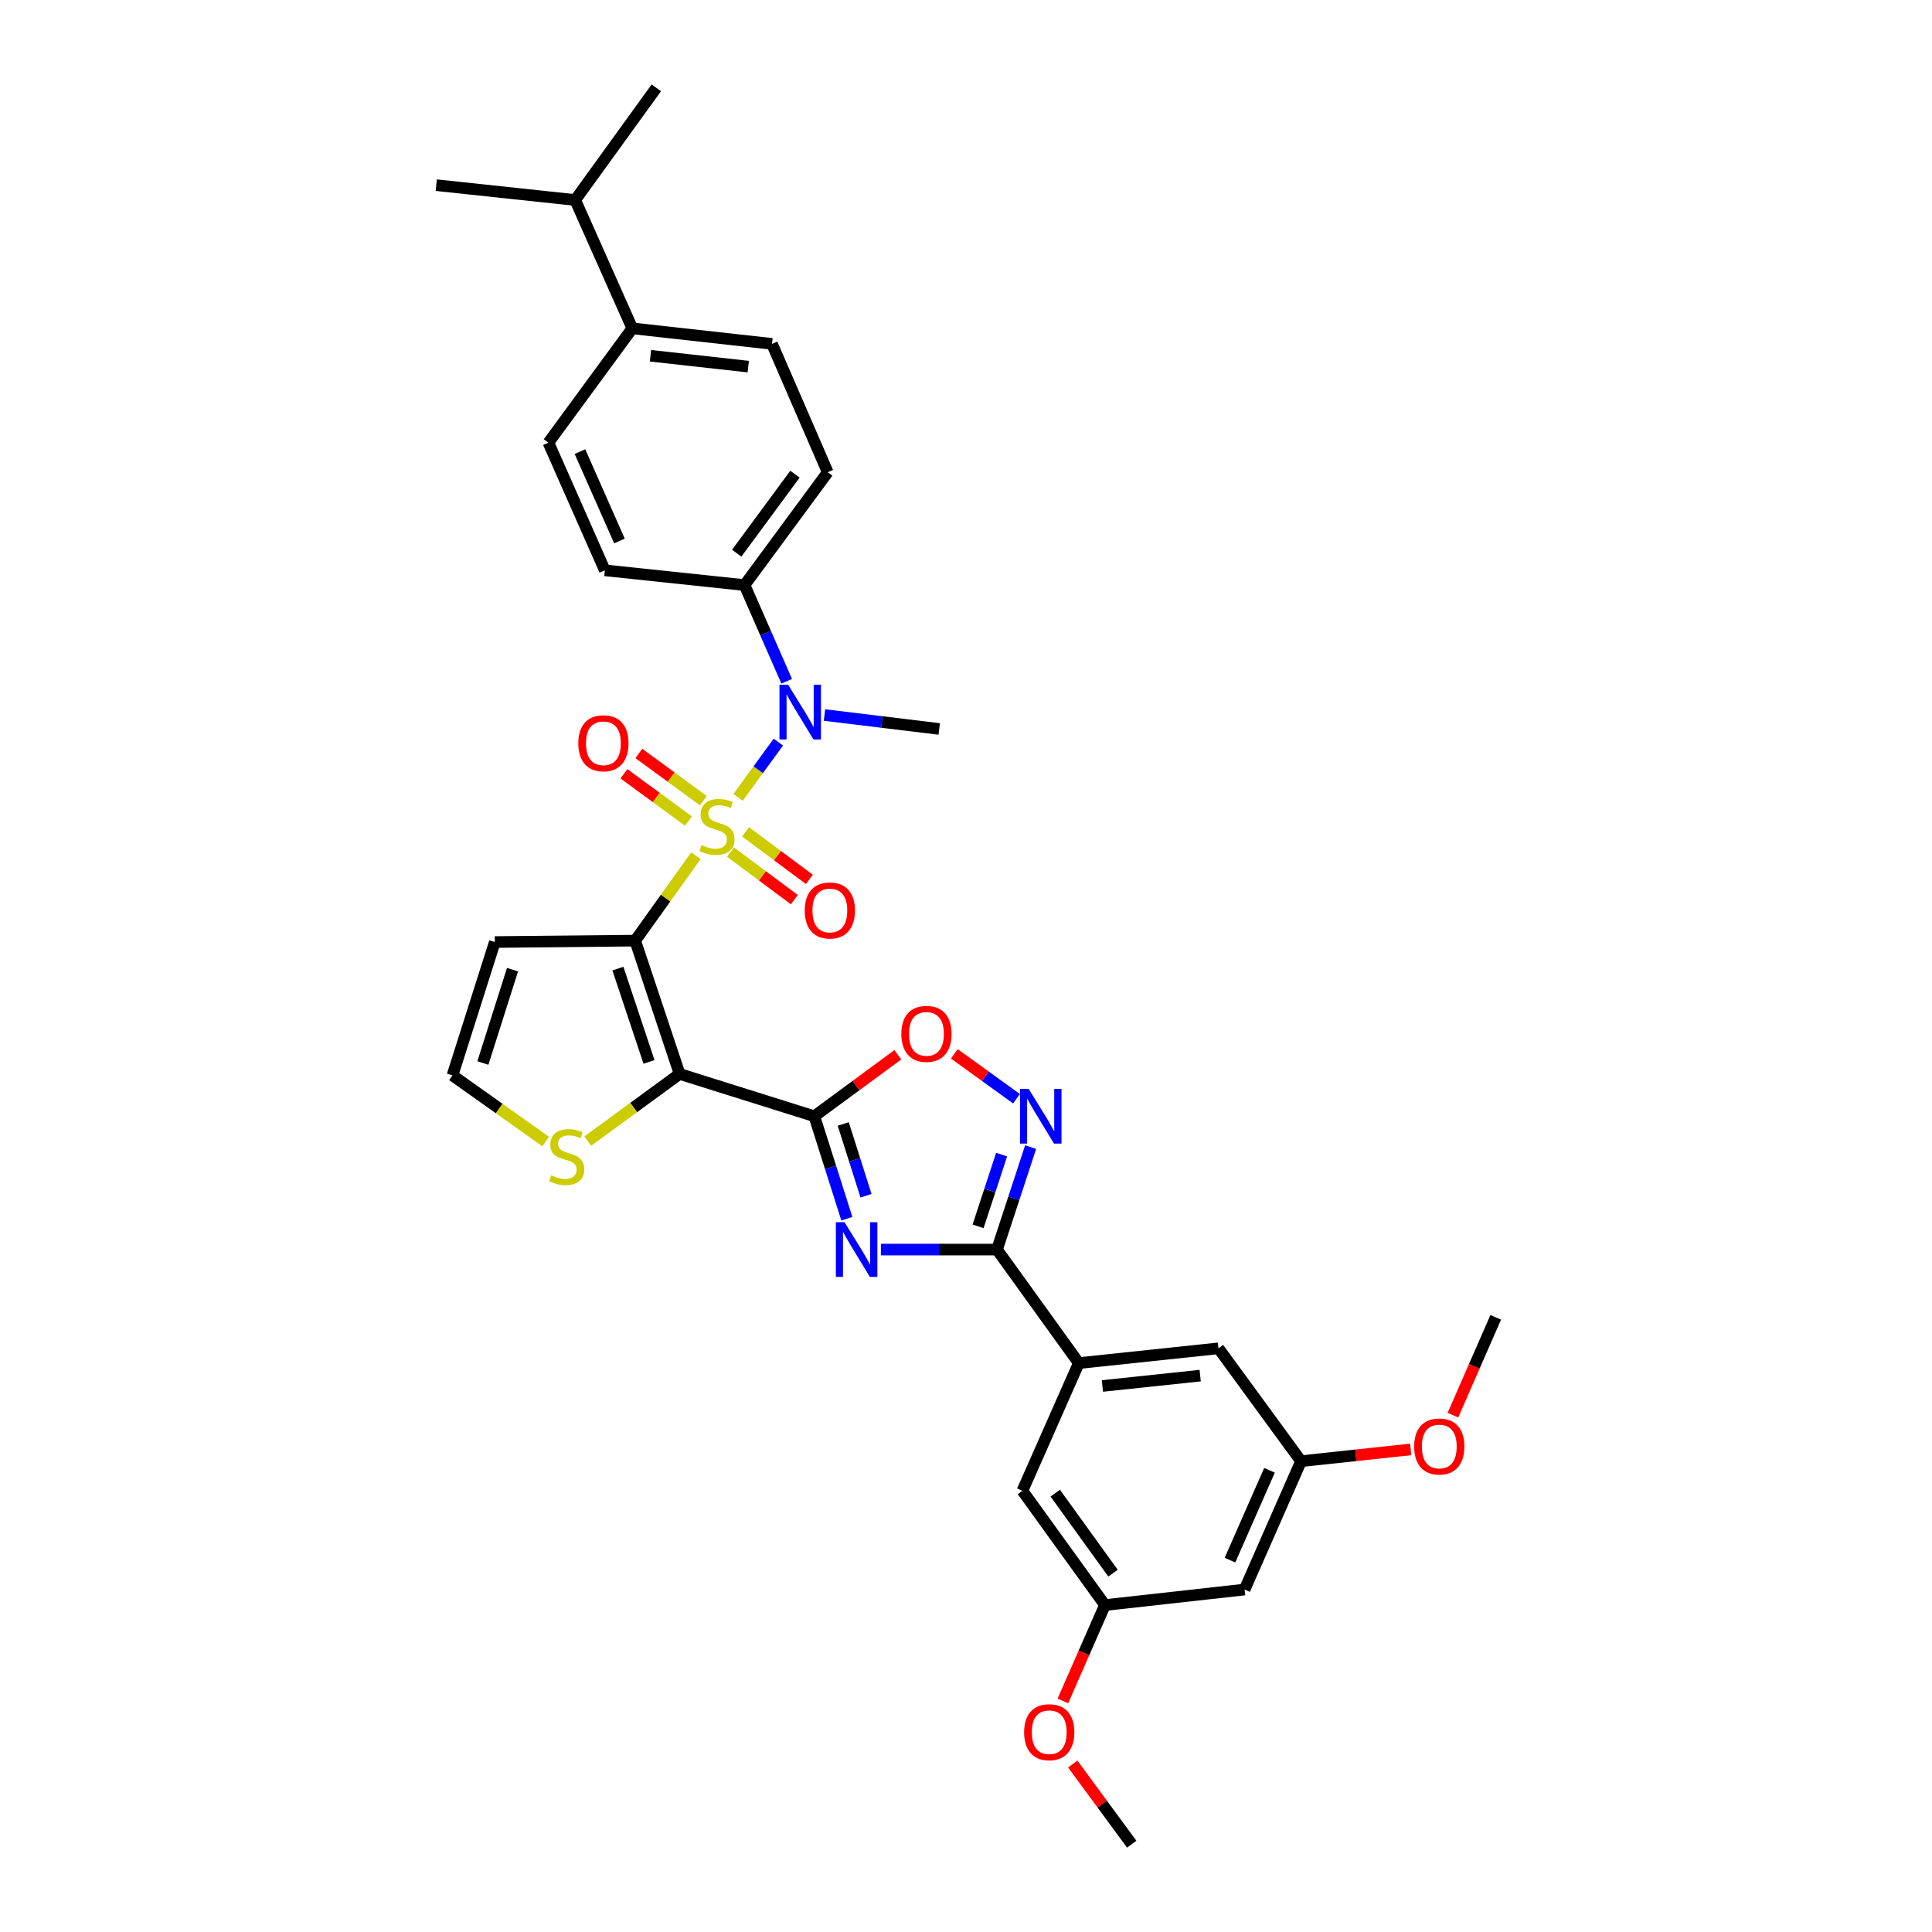 <?xml version='1.0' encoding='iso-8859-1'?>
<svg version='1.1' baseProfile='full'
              xmlns='http://www.w3.org/2000/svg'
                      xmlns:rdkit='http://www.rdkit.org/xml'
                      xmlns:xlink='http://www.w3.org/1999/xlink'
                  xml:space='preserve'
width='1000px' height='1000px' viewBox='0 0 1000 1000'>
<!-- END OF HEADER -->
<rect style='opacity:1.0;fill:#FFFFFF;stroke:none' width='1000' height='1000' x='0' y='0'> </rect>
<path class='bond-0' d='M 360.21,442.924 L 344.486,464.894' style='fill:none;fill-rule:evenodd;stroke:#CCCC00;stroke-width:6px;stroke-linecap:butt;stroke-linejoin:miter;stroke-opacity:1' />
<path class='bond-0' d='M 344.486,464.894 L 328.762,486.864' style='fill:none;fill-rule:evenodd;stroke:#000000;stroke-width:6px;stroke-linecap:butt;stroke-linejoin:miter;stroke-opacity:1' />
<path class='bond-6' d='M 382.018,412.725 L 392.446,398.414' style='fill:none;fill-rule:evenodd;stroke:#CCCC00;stroke-width:6px;stroke-linecap:butt;stroke-linejoin:miter;stroke-opacity:1' />
<path class='bond-6' d='M 392.446,398.414 L 402.875,384.103' style='fill:none;fill-rule:evenodd;stroke:#0000FF;stroke-width:6px;stroke-linecap:butt;stroke-linejoin:miter;stroke-opacity:1' />
<path class='bond-11' d='M 378.112,441.046 L 394.632,453.342' style='fill:none;fill-rule:evenodd;stroke:#CCCC00;stroke-width:6px;stroke-linecap:butt;stroke-linejoin:miter;stroke-opacity:1' />
<path class='bond-11' d='M 394.632,453.342 L 411.151,465.639' style='fill:none;fill-rule:evenodd;stroke:#FF0000;stroke-width:6px;stroke-linecap:butt;stroke-linejoin:miter;stroke-opacity:1' />
<path class='bond-11' d='M 385.908,430.572 L 402.428,442.869' style='fill:none;fill-rule:evenodd;stroke:#CCCC00;stroke-width:6px;stroke-linecap:butt;stroke-linejoin:miter;stroke-opacity:1' />
<path class='bond-11' d='M 402.428,442.869 L 418.947,455.165' style='fill:none;fill-rule:evenodd;stroke:#FF0000;stroke-width:6px;stroke-linecap:butt;stroke-linejoin:miter;stroke-opacity:1' />
<path class='bond-12' d='M 364.065,414.442 L 347.366,402.208' style='fill:none;fill-rule:evenodd;stroke:#CCCC00;stroke-width:6px;stroke-linecap:butt;stroke-linejoin:miter;stroke-opacity:1' />
<path class='bond-12' d='M 347.366,402.208 L 330.667,389.975' style='fill:none;fill-rule:evenodd;stroke:#FF0000;stroke-width:6px;stroke-linecap:butt;stroke-linejoin:miter;stroke-opacity:1' />
<path class='bond-12' d='M 356.349,424.975 L 339.65,412.741' style='fill:none;fill-rule:evenodd;stroke:#CCCC00;stroke-width:6px;stroke-linecap:butt;stroke-linejoin:miter;stroke-opacity:1' />
<path class='bond-12' d='M 339.65,412.741 L 322.951,400.507' style='fill:none;fill-rule:evenodd;stroke:#FF0000;stroke-width:6px;stroke-linecap:butt;stroke-linejoin:miter;stroke-opacity:1' />
<path class='bond-1' d='M 328.762,486.864 L 351.764,555.868' style='fill:none;fill-rule:evenodd;stroke:#000000;stroke-width:6px;stroke-linecap:butt;stroke-linejoin:miter;stroke-opacity:1' />
<path class='bond-1' d='M 319.826,501.343 L 335.927,549.646' style='fill:none;fill-rule:evenodd;stroke:#000000;stroke-width:6px;stroke-linecap:butt;stroke-linejoin:miter;stroke-opacity:1' />
<path class='bond-10' d='M 328.762,486.864 L 256.124,487.596' style='fill:none;fill-rule:evenodd;stroke:#000000;stroke-width:6px;stroke-linecap:butt;stroke-linejoin:miter;stroke-opacity:1' />
<path class='bond-2' d='M 351.764,555.868 L 421.493,577.767' style='fill:none;fill-rule:evenodd;stroke:#000000;stroke-width:6px;stroke-linecap:butt;stroke-linejoin:miter;stroke-opacity:1' />
<path class='bond-9' d='M 351.764,555.868 L 327.994,573.249' style='fill:none;fill-rule:evenodd;stroke:#000000;stroke-width:6px;stroke-linecap:butt;stroke-linejoin:miter;stroke-opacity:1' />
<path class='bond-9' d='M 327.994,573.249 L 304.225,590.63' style='fill:none;fill-rule:evenodd;stroke:#CCCC00;stroke-width:6px;stroke-linecap:butt;stroke-linejoin:miter;stroke-opacity:1' />
<path class='bond-3' d='M 421.493,577.767 L 429.909,604.288' style='fill:none;fill-rule:evenodd;stroke:#000000;stroke-width:6px;stroke-linecap:butt;stroke-linejoin:miter;stroke-opacity:1' />
<path class='bond-3' d='M 429.909,604.288 L 438.325,630.808' style='fill:none;fill-rule:evenodd;stroke:#0000FF;stroke-width:6px;stroke-linecap:butt;stroke-linejoin:miter;stroke-opacity:1' />
<path class='bond-3' d='M 436.463,581.774 L 442.354,600.339' style='fill:none;fill-rule:evenodd;stroke:#000000;stroke-width:6px;stroke-linecap:butt;stroke-linejoin:miter;stroke-opacity:1' />
<path class='bond-3' d='M 442.354,600.339 L 448.245,618.903' style='fill:none;fill-rule:evenodd;stroke:#0000FF;stroke-width:6px;stroke-linecap:butt;stroke-linejoin:miter;stroke-opacity:1' />
<path class='bond-7' d='M 421.493,577.767 L 443.111,561.853' style='fill:none;fill-rule:evenodd;stroke:#000000;stroke-width:6px;stroke-linecap:butt;stroke-linejoin:miter;stroke-opacity:1' />
<path class='bond-7' d='M 443.111,561.853 L 464.728,545.939' style='fill:none;fill-rule:evenodd;stroke:#FF0000;stroke-width:6px;stroke-linecap:butt;stroke-linejoin:miter;stroke-opacity:1' />
<path class='bond-4' d='M 455.949,646.778 L 486.001,646.778' style='fill:none;fill-rule:evenodd;stroke:#0000FF;stroke-width:6px;stroke-linecap:butt;stroke-linejoin:miter;stroke-opacity:1' />
<path class='bond-4' d='M 486.001,646.778 L 516.052,646.778' style='fill:none;fill-rule:evenodd;stroke:#000000;stroke-width:6px;stroke-linecap:butt;stroke-linejoin:miter;stroke-opacity:1' />
<path class='bond-8' d='M 516.052,646.778 L 558.392,705.541' style='fill:none;fill-rule:evenodd;stroke:#000000;stroke-width:6px;stroke-linecap:butt;stroke-linejoin:miter;stroke-opacity:1' />
<path class='bond-35' d='M 516.052,646.778 L 524.751,620.261' style='fill:none;fill-rule:evenodd;stroke:#000000;stroke-width:6px;stroke-linecap:butt;stroke-linejoin:miter;stroke-opacity:1' />
<path class='bond-35' d='M 524.751,620.261 L 533.45,593.743' style='fill:none;fill-rule:evenodd;stroke:#0000FF;stroke-width:6px;stroke-linecap:butt;stroke-linejoin:miter;stroke-opacity:1' />
<path class='bond-35' d='M 506.256,634.753 L 512.345,616.191' style='fill:none;fill-rule:evenodd;stroke:#000000;stroke-width:6px;stroke-linecap:butt;stroke-linejoin:miter;stroke-opacity:1' />
<path class='bond-35' d='M 512.345,616.191 L 518.435,597.628' style='fill:none;fill-rule:evenodd;stroke:#0000FF;stroke-width:6px;stroke-linecap:butt;stroke-linejoin:miter;stroke-opacity:1' />
<path class='bond-5' d='M 526.127,568.693 L 510.047,557.081' style='fill:none;fill-rule:evenodd;stroke:#0000FF;stroke-width:6px;stroke-linecap:butt;stroke-linejoin:miter;stroke-opacity:1' />
<path class='bond-5' d='M 510.047,557.081 L 493.967,545.468' style='fill:none;fill-rule:evenodd;stroke:#FF0000;stroke-width:6px;stroke-linecap:butt;stroke-linejoin:miter;stroke-opacity:1' />
<path class='bond-14' d='M 407.195,352.623 L 396.282,327.73' style='fill:none;fill-rule:evenodd;stroke:#0000FF;stroke-width:6px;stroke-linecap:butt;stroke-linejoin:miter;stroke-opacity:1' />
<path class='bond-14' d='M 396.282,327.73 L 385.37,302.837' style='fill:none;fill-rule:evenodd;stroke:#000000;stroke-width:6px;stroke-linecap:butt;stroke-linejoin:miter;stroke-opacity:1' />
<path class='bond-26' d='M 426.741,370.101 L 456.439,373.706' style='fill:none;fill-rule:evenodd;stroke:#0000FF;stroke-width:6px;stroke-linecap:butt;stroke-linejoin:miter;stroke-opacity:1' />
<path class='bond-26' d='M 456.439,373.706 L 486.138,377.311' style='fill:none;fill-rule:evenodd;stroke:#000000;stroke-width:6px;stroke-linecap:butt;stroke-linejoin:miter;stroke-opacity:1' />
<path class='bond-15' d='M 558.392,705.541 L 630.683,697.888' style='fill:none;fill-rule:evenodd;stroke:#000000;stroke-width:6px;stroke-linecap:butt;stroke-linejoin:miter;stroke-opacity:1' />
<path class='bond-15' d='M 570.61,717.377 L 621.213,712.02' style='fill:none;fill-rule:evenodd;stroke:#000000;stroke-width:6px;stroke-linecap:butt;stroke-linejoin:miter;stroke-opacity:1' />
<path class='bond-16' d='M 558.392,705.541 L 529.203,771.622' style='fill:none;fill-rule:evenodd;stroke:#000000;stroke-width:6px;stroke-linecap:butt;stroke-linejoin:miter;stroke-opacity:1' />
<path class='bond-33' d='M 282.442,590.858 L 258.322,573.733' style='fill:none;fill-rule:evenodd;stroke:#CCCC00;stroke-width:6px;stroke-linecap:butt;stroke-linejoin:miter;stroke-opacity:1' />
<path class='bond-33' d='M 258.322,573.733 L 234.203,556.608' style='fill:none;fill-rule:evenodd;stroke:#000000;stroke-width:6px;stroke-linecap:butt;stroke-linejoin:miter;stroke-opacity:1' />
<path class='bond-13' d='M 256.124,487.596 L 234.203,556.608' style='fill:none;fill-rule:evenodd;stroke:#000000;stroke-width:6px;stroke-linecap:butt;stroke-linejoin:miter;stroke-opacity:1' />
<path class='bond-13' d='M 265.279,501.901 L 249.935,550.209' style='fill:none;fill-rule:evenodd;stroke:#000000;stroke-width:6px;stroke-linecap:butt;stroke-linejoin:miter;stroke-opacity:1' />
<path class='bond-21' d='M 385.37,302.837 L 313.065,295.199' style='fill:none;fill-rule:evenodd;stroke:#000000;stroke-width:6px;stroke-linecap:butt;stroke-linejoin:miter;stroke-opacity:1' />
<path class='bond-22' d='M 385.37,302.837 L 428.435,244.431' style='fill:none;fill-rule:evenodd;stroke:#000000;stroke-width:6px;stroke-linecap:butt;stroke-linejoin:miter;stroke-opacity:1' />
<path class='bond-22' d='M 381.321,286.328 L 411.466,245.443' style='fill:none;fill-rule:evenodd;stroke:#000000;stroke-width:6px;stroke-linecap:butt;stroke-linejoin:miter;stroke-opacity:1' />
<path class='bond-19' d='M 630.683,697.888 L 673.421,756.309' style='fill:none;fill-rule:evenodd;stroke:#000000;stroke-width:6px;stroke-linecap:butt;stroke-linejoin:miter;stroke-opacity:1' />
<path class='bond-18' d='M 529.203,771.622 L 571.92,830.783' style='fill:none;fill-rule:evenodd;stroke:#000000;stroke-width:6px;stroke-linecap:butt;stroke-linejoin:miter;stroke-opacity:1' />
<path class='bond-18' d='M 546.197,772.853 L 576.098,814.265' style='fill:none;fill-rule:evenodd;stroke:#000000;stroke-width:6px;stroke-linecap:butt;stroke-linejoin:miter;stroke-opacity:1' />
<path class='bond-17' d='M 644.203,822.746 L 571.92,830.783' style='fill:none;fill-rule:evenodd;stroke:#000000;stroke-width:6px;stroke-linecap:butt;stroke-linejoin:miter;stroke-opacity:1' />
<path class='bond-36' d='M 644.203,822.746 L 673.421,756.309' style='fill:none;fill-rule:evenodd;stroke:#000000;stroke-width:6px;stroke-linecap:butt;stroke-linejoin:miter;stroke-opacity:1' />
<path class='bond-36' d='M 636.634,807.524 L 657.087,761.018' style='fill:none;fill-rule:evenodd;stroke:#000000;stroke-width:6px;stroke-linecap:butt;stroke-linejoin:miter;stroke-opacity:1' />
<path class='bond-28' d='M 571.92,830.783 L 561.036,855.589' style='fill:none;fill-rule:evenodd;stroke:#000000;stroke-width:6px;stroke-linecap:butt;stroke-linejoin:miter;stroke-opacity:1' />
<path class='bond-28' d='M 561.036,855.589 L 550.151,880.394' style='fill:none;fill-rule:evenodd;stroke:#FF0000;stroke-width:6px;stroke-linecap:butt;stroke-linejoin:miter;stroke-opacity:1' />
<path class='bond-27' d='M 673.421,756.309 L 701.797,753.26' style='fill:none;fill-rule:evenodd;stroke:#000000;stroke-width:6px;stroke-linecap:butt;stroke-linejoin:miter;stroke-opacity:1' />
<path class='bond-27' d='M 701.797,753.26 L 730.173,750.211' style='fill:none;fill-rule:evenodd;stroke:#FF0000;stroke-width:6px;stroke-linecap:butt;stroke-linejoin:miter;stroke-opacity:1' />
<path class='bond-20' d='M 327.282,169.957 L 399.587,177.994' style='fill:none;fill-rule:evenodd;stroke:#000000;stroke-width:6px;stroke-linecap:butt;stroke-linejoin:miter;stroke-opacity:1' />
<path class='bond-20' d='M 336.686,184.139 L 387.299,189.765' style='fill:none;fill-rule:evenodd;stroke:#000000;stroke-width:6px;stroke-linecap:butt;stroke-linejoin:miter;stroke-opacity:1' />
<path class='bond-25' d='M 327.282,169.957 L 297.724,103.52' style='fill:none;fill-rule:evenodd;stroke:#000000;stroke-width:6px;stroke-linecap:butt;stroke-linejoin:miter;stroke-opacity:1' />
<path class='bond-34' d='M 327.282,169.957 L 283.862,229.118' style='fill:none;fill-rule:evenodd;stroke:#000000;stroke-width:6px;stroke-linecap:butt;stroke-linejoin:miter;stroke-opacity:1' />
<path class='bond-24' d='M 313.065,295.199 L 283.862,229.118' style='fill:none;fill-rule:evenodd;stroke:#000000;stroke-width:6px;stroke-linecap:butt;stroke-linejoin:miter;stroke-opacity:1' />
<path class='bond-24' d='M 320.627,280.009 L 300.185,233.752' style='fill:none;fill-rule:evenodd;stroke:#000000;stroke-width:6px;stroke-linecap:butt;stroke-linejoin:miter;stroke-opacity:1' />
<path class='bond-23' d='M 428.435,244.431 L 399.587,177.994' style='fill:none;fill-rule:evenodd;stroke:#000000;stroke-width:6px;stroke-linecap:butt;stroke-linejoin:miter;stroke-opacity:1' />
<path class='bond-29' d='M 297.724,103.52 L 225.81,95.839' style='fill:none;fill-rule:evenodd;stroke:#000000;stroke-width:6px;stroke-linecap:butt;stroke-linejoin:miter;stroke-opacity:1' />
<path class='bond-30' d='M 297.724,103.52 L 339.715,45.455' style='fill:none;fill-rule:evenodd;stroke:#000000;stroke-width:6px;stroke-linecap:butt;stroke-linejoin:miter;stroke-opacity:1' />
<path class='bond-31' d='M 752.035,732.478 L 763.112,707.164' style='fill:none;fill-rule:evenodd;stroke:#FF0000;stroke-width:6px;stroke-linecap:butt;stroke-linejoin:miter;stroke-opacity:1' />
<path class='bond-31' d='M 763.112,707.164 L 774.19,681.85' style='fill:none;fill-rule:evenodd;stroke:#000000;stroke-width:6px;stroke-linecap:butt;stroke-linejoin:miter;stroke-opacity:1' />
<path class='bond-32' d='M 555.265,913.07 L 570.524,933.808' style='fill:none;fill-rule:evenodd;stroke:#FF0000;stroke-width:6px;stroke-linecap:butt;stroke-linejoin:miter;stroke-opacity:1' />
<path class='bond-32' d='M 570.524,933.808 L 585.782,954.545' style='fill:none;fill-rule:evenodd;stroke:#000000;stroke-width:6px;stroke-linecap:butt;stroke-linejoin:miter;stroke-opacity:1' />
<path  class='atom-0' d='M 363.109 437.415
Q 363.429 437.535, 364.749 438.095
Q 366.069 438.655, 367.509 439.015
Q 368.989 439.335, 370.429 439.335
Q 373.109 439.335, 374.669 438.055
Q 376.229 436.735, 376.229 434.455
Q 376.229 432.895, 375.429 431.935
Q 374.669 430.975, 373.469 430.455
Q 372.269 429.935, 370.269 429.335
Q 367.749 428.575, 366.229 427.855
Q 364.749 427.135, 363.669 425.615
Q 362.629 424.095, 362.629 421.535
Q 362.629 417.975, 365.029 415.775
Q 367.469 413.575, 372.269 413.575
Q 375.549 413.575, 379.269 415.135
L 378.349 418.215
Q 374.949 416.815, 372.389 416.815
Q 369.629 416.815, 368.109 417.975
Q 366.589 419.095, 366.629 421.055
Q 366.629 422.575, 367.389 423.495
Q 368.189 424.415, 369.309 424.935
Q 370.469 425.455, 372.389 426.055
Q 374.949 426.855, 376.469 427.655
Q 377.989 428.455, 379.069 430.095
Q 380.189 431.695, 380.189 434.455
Q 380.189 438.375, 377.549 440.495
Q 374.949 442.575, 370.589 442.575
Q 368.069 442.575, 366.149 442.015
Q 364.269 441.495, 362.029 440.575
L 363.109 437.415
' fill='#CCCC00'/>
<path  class='atom-4' d='M 437.132 632.618
L 446.412 647.618
Q 447.332 649.098, 448.812 651.778
Q 450.292 654.458, 450.372 654.618
L 450.372 632.618
L 454.132 632.618
L 454.132 660.938
L 450.252 660.938
L 440.292 644.538
Q 439.132 642.618, 437.892 640.418
Q 436.692 638.218, 436.332 637.538
L 436.332 660.938
L 432.652 660.938
L 432.652 632.618
L 437.132 632.618
' fill='#0000FF'/>
<path  class='atom-6' d='M 532.431 563.607
L 541.711 578.607
Q 542.631 580.087, 544.111 582.767
Q 545.591 585.447, 545.671 585.607
L 545.671 563.607
L 549.431 563.607
L 549.431 591.927
L 545.551 591.927
L 535.591 575.527
Q 534.431 573.607, 533.191 571.407
Q 531.991 569.207, 531.631 568.527
L 531.631 591.927
L 527.951 591.927
L 527.951 563.607
L 532.431 563.607
' fill='#0000FF'/>
<path  class='atom-7' d='M 407.929 354.418
L 417.209 369.418
Q 418.129 370.898, 419.609 373.578
Q 421.089 376.258, 421.169 376.418
L 421.169 354.418
L 424.929 354.418
L 424.929 382.738
L 421.049 382.738
L 411.089 366.338
Q 409.929 364.418, 408.689 362.218
Q 407.489 360.018, 407.129 359.338
L 407.129 382.738
L 403.449 382.738
L 403.449 354.418
L 407.929 354.418
' fill='#0000FF'/>
<path  class='atom-8' d='M 466.53 535.123
Q 466.53 528.323, 469.89 524.523
Q 473.25 520.723, 479.53 520.723
Q 485.81 520.723, 489.17 524.523
Q 492.53 528.323, 492.53 535.123
Q 492.53 542.003, 489.13 545.923
Q 485.73 549.803, 479.53 549.803
Q 473.29 549.803, 469.89 545.923
Q 466.53 542.043, 466.53 535.123
M 479.53 546.603
Q 483.85 546.603, 486.17 543.723
Q 488.53 540.803, 488.53 535.123
Q 488.53 529.563, 486.17 526.763
Q 483.85 523.923, 479.53 523.923
Q 475.21 523.923, 472.85 526.723
Q 470.53 529.523, 470.53 535.123
Q 470.53 540.843, 472.85 543.723
Q 475.21 546.603, 479.53 546.603
' fill='#FF0000'/>
<path  class='atom-10' d='M 285.335 608.312
Q 285.655 608.432, 286.975 608.992
Q 288.295 609.552, 289.735 609.912
Q 291.215 610.232, 292.655 610.232
Q 295.335 610.232, 296.895 608.952
Q 298.455 607.632, 298.455 605.352
Q 298.455 603.792, 297.655 602.832
Q 296.895 601.872, 295.695 601.352
Q 294.495 600.832, 292.495 600.232
Q 289.975 599.472, 288.455 598.752
Q 286.975 598.032, 285.895 596.512
Q 284.855 594.992, 284.855 592.432
Q 284.855 588.872, 287.255 586.672
Q 289.695 584.472, 294.495 584.472
Q 297.775 584.472, 301.495 586.032
L 300.575 589.112
Q 297.175 587.712, 294.615 587.712
Q 291.855 587.712, 290.335 588.872
Q 288.815 589.992, 288.855 591.952
Q 288.855 593.472, 289.615 594.392
Q 290.415 595.312, 291.535 595.832
Q 292.695 596.352, 294.615 596.952
Q 297.175 597.752, 298.695 598.552
Q 300.215 599.352, 301.295 600.992
Q 302.415 602.592, 302.415 605.352
Q 302.415 609.272, 299.775 611.392
Q 297.175 613.472, 292.815 613.472
Q 290.295 613.472, 288.375 612.912
Q 286.495 612.392, 284.255 611.472
L 285.335 608.312
' fill='#CCCC00'/>
<path  class='atom-12' d='M 416.53 471.261
Q 416.53 464.461, 419.89 460.661
Q 423.25 456.861, 429.53 456.861
Q 435.81 456.861, 439.17 460.661
Q 442.53 464.461, 442.53 471.261
Q 442.53 478.141, 439.13 482.061
Q 435.73 485.941, 429.53 485.941
Q 423.29 485.941, 419.89 482.061
Q 416.53 478.181, 416.53 471.261
M 429.53 482.741
Q 433.85 482.741, 436.17 479.861
Q 438.53 476.941, 438.53 471.261
Q 438.53 465.701, 436.17 462.901
Q 433.85 460.061, 429.53 460.061
Q 425.21 460.061, 422.85 462.861
Q 420.53 465.661, 420.53 471.261
Q 420.53 476.981, 422.85 479.861
Q 425.21 482.741, 429.53 482.741
' fill='#FF0000'/>
<path  class='atom-13' d='M 299.325 384.71
Q 299.325 377.91, 302.685 374.11
Q 306.045 370.31, 312.325 370.31
Q 318.605 370.31, 321.965 374.11
Q 325.325 377.91, 325.325 384.71
Q 325.325 391.59, 321.925 395.51
Q 318.525 399.39, 312.325 399.39
Q 306.085 399.39, 302.685 395.51
Q 299.325 391.63, 299.325 384.71
M 312.325 396.19
Q 316.645 396.19, 318.965 393.31
Q 321.325 390.39, 321.325 384.71
Q 321.325 379.15, 318.965 376.35
Q 316.645 373.51, 312.325 373.51
Q 308.005 373.51, 305.645 376.31
Q 303.325 379.11, 303.325 384.71
Q 303.325 390.43, 305.645 393.31
Q 308.005 396.19, 312.325 396.19
' fill='#FF0000'/>
<path  class='atom-28' d='M 731.972 748.7
Q 731.972 741.9, 735.332 738.1
Q 738.692 734.3, 744.972 734.3
Q 751.252 734.3, 754.612 738.1
Q 757.972 741.9, 757.972 748.7
Q 757.972 755.58, 754.572 759.5
Q 751.172 763.38, 744.972 763.38
Q 738.732 763.38, 735.332 759.5
Q 731.972 755.62, 731.972 748.7
M 744.972 760.18
Q 749.292 760.18, 751.612 757.3
Q 753.972 754.38, 753.972 748.7
Q 753.972 743.14, 751.612 740.34
Q 749.292 737.5, 744.972 737.5
Q 740.652 737.5, 738.292 740.3
Q 735.972 743.1, 735.972 748.7
Q 735.972 754.42, 738.292 757.3
Q 740.652 760.18, 744.972 760.18
' fill='#FF0000'/>
<path  class='atom-29' d='M 530.08 896.589
Q 530.08 889.789, 533.44 885.989
Q 536.8 882.189, 543.08 882.189
Q 549.36 882.189, 552.72 885.989
Q 556.08 889.789, 556.08 896.589
Q 556.08 903.469, 552.68 907.389
Q 549.28 911.269, 543.08 911.269
Q 536.84 911.269, 533.44 907.389
Q 530.08 903.509, 530.08 896.589
M 543.08 908.069
Q 547.4 908.069, 549.72 905.189
Q 552.08 902.269, 552.08 896.589
Q 552.08 891.029, 549.72 888.229
Q 547.4 885.389, 543.08 885.389
Q 538.76 885.389, 536.4 888.189
Q 534.08 890.989, 534.08 896.589
Q 534.08 902.309, 536.4 905.189
Q 538.76 908.069, 543.08 908.069
' fill='#FF0000'/>
</svg>
